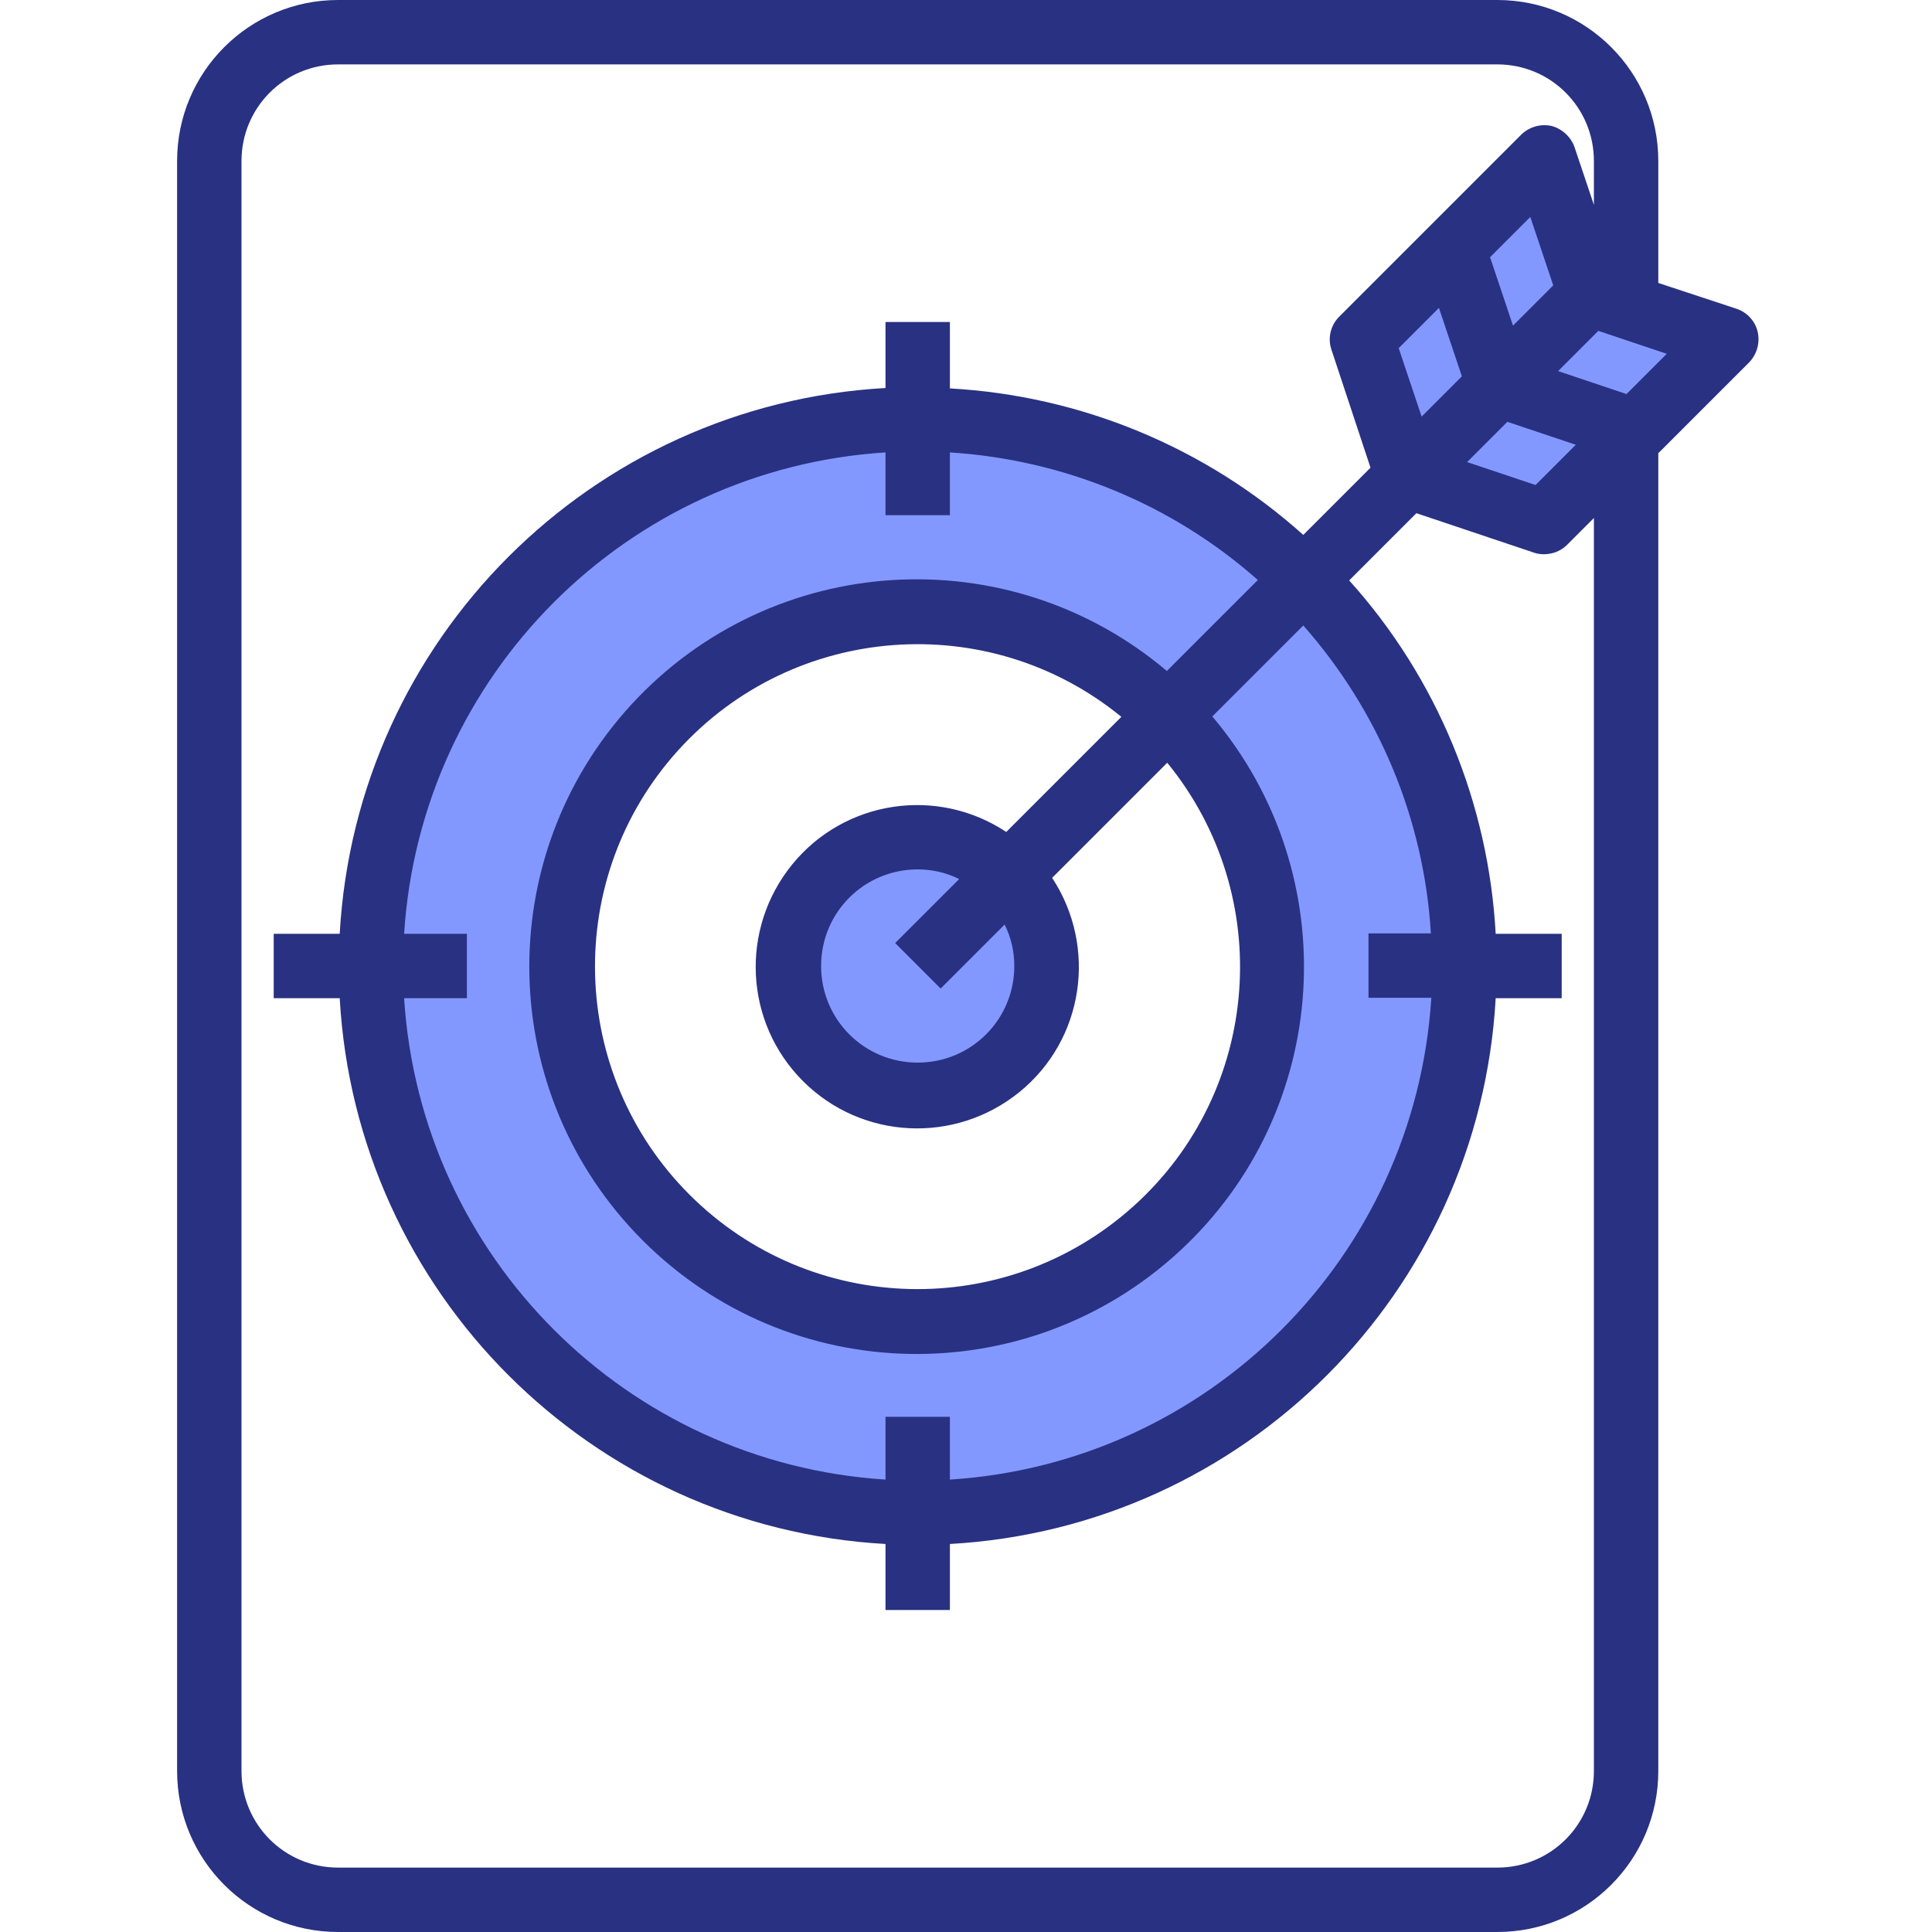 <?xml version="1.0" encoding="utf-8"?>
<!-- Generator: Adobe Illustrator 22.1.0, SVG Export Plug-In . SVG Version: 6.00 Build 0)  -->
<svg version="1.2" baseProfile="tiny" id="Layer_1" xmlns="http://www.w3.org/2000/svg" xmlns:xlink="http://www.w3.org/1999/xlink"
	 x="0px" y="0px" viewBox="0 0 480 480" xml:space="preserve">
<g>
	<path fill="#8398FF" d="M228,104c-64.9,0-120.7,45.8-133.4,109.5C82,277.1,116,340.8,176,365.6c59.9,24.8,129.1,3.9,165.1-50.1
		c36-53.9,29-125.8-16.9-171.7C298.7,118.3,264.1,104,228,104z M228,328c-48.6,0-88-39.4-88-88s39.4-88,88-88s88,39.4,88,88
		S276.6,328,228,328z"/>
	<path fill="#8398FF" d="M228,208c-15.3,0-28.4,10.8-31.4,25.8s5,30,19.1,35.8c14.1,5.8,30.4,0.9,38.9-11.8
		c8.5-12.7,6.8-29.6-4-40.4C244.6,211.4,236.5,208,228,208z"/>
	<path fill="#8398FF" d="M404,76.1l-9-3l-11.3-33.9L361,61.7l-22.6,22.6l11.3,33.9l33.9,11.3l22.6-22.6l22.6-22.6L404,76.1z"/>
</g>
<path fill="#293182" d="M436.7,82.5c-0.6-2.7-2.6-4.9-5.3-5.8L412,70.3V40c0-22.1-17.9-40-40-40H84C61.9,0,44,17.9,44,40v400
	c0,22.1,17.9,40,40,40h288c22.1,0,40-17.9,40-40V112.6L434.6,90C436.5,88,437.3,85.2,436.7,82.5z M347.5,86.5l10-10l5.7,17l-10,10
	L347.5,86.5z M374.5,104.8l17,5.7l-10,10l-17-5.7L374.5,104.8z M370.2,63.9l10-10l5.7,17l-10,10L370.2,63.9z M396,440
	c0,13.3-10.7,24-24,24H84c-13.3,0-24-10.7-24-24V40c0-13.3,10.7-24,24-24h288c13.3,0,24,10.7,24,24v10.9l-4.8-14.3
	c-0.9-2.6-3.1-4.6-5.7-5.3c-2.7-0.6-5.5,0.2-7.5,2.1l-45.3,45.3c-2.1,2.1-2.9,5.3-1.9,8.2l9.7,29.3l-16.7,16.7
	c-24.3-21.8-55.3-34.6-87.8-36.4V80h-16v16.4C146.9,100.5,88.5,158.9,84.4,232H68v16h16.4c4.1,73.1,62.5,131.5,135.6,135.6V400h16
	v-16.4c73.1-4.1,131.5-62.5,135.6-135.6H388v-16h-16.4c-1.8-32.6-14.6-63.6-36.4-87.8l16.7-16.7l29.2,9.8c0.8,0.3,1.7,0.4,2.5,0.4
	c2.1,0,4.2-0.8,5.7-2.3l6.7-6.7V440z M355.6,248c-4.1,64.3-55.3,115.5-119.6,119.6V352h-16v15.6c-64.3-4.1-115.5-55.3-119.6-119.6
	H116v-16h-15.6c4.1-64.3,55.3-115.5,119.6-119.6V128h16v-15.6c28.3,1.8,55.3,12.9,76.5,31.7l-22.6,22.6c-39.4-33.3-98-29.7-133,8.3
	c-34.9,38-33.7,96.7,2.8,133.2s95.2,37.7,133.2,2.8c38-34.9,41.6-93.6,8.3-133l22.6-22.6c18.8,21.3,30,48.2,31.7,76.5H340v16H355.6z
	 M252,240c0,13.3-10.7,24-24,24s-24-10.7-24-24s10.7-24,24-24c3.6,0,7.1,0.8,10.3,2.4l-15.9,15.9l11.3,11.3l15.9-15.9
	C251.2,232.9,252,236.4,252,240z M250,206.7c-17.2-11.4-40.2-7.9-53.2,8.1s-11.9,39.2,2.7,53.8s37.8,15.7,53.8,2.7s19.4-36,8.1-53.2
	l28.6-28.6c27,33.1,23.4,81.5-8.3,110.1s-80.2,27.4-110.4-2.8c-30.2-30.2-31.4-78.8-2.8-110.4s77.1-35.3,110.1-8.3L250,206.7z
	 M404.1,97.9l-17-5.7l10-10l17,5.7L404.1,97.9z"/>
</svg>
